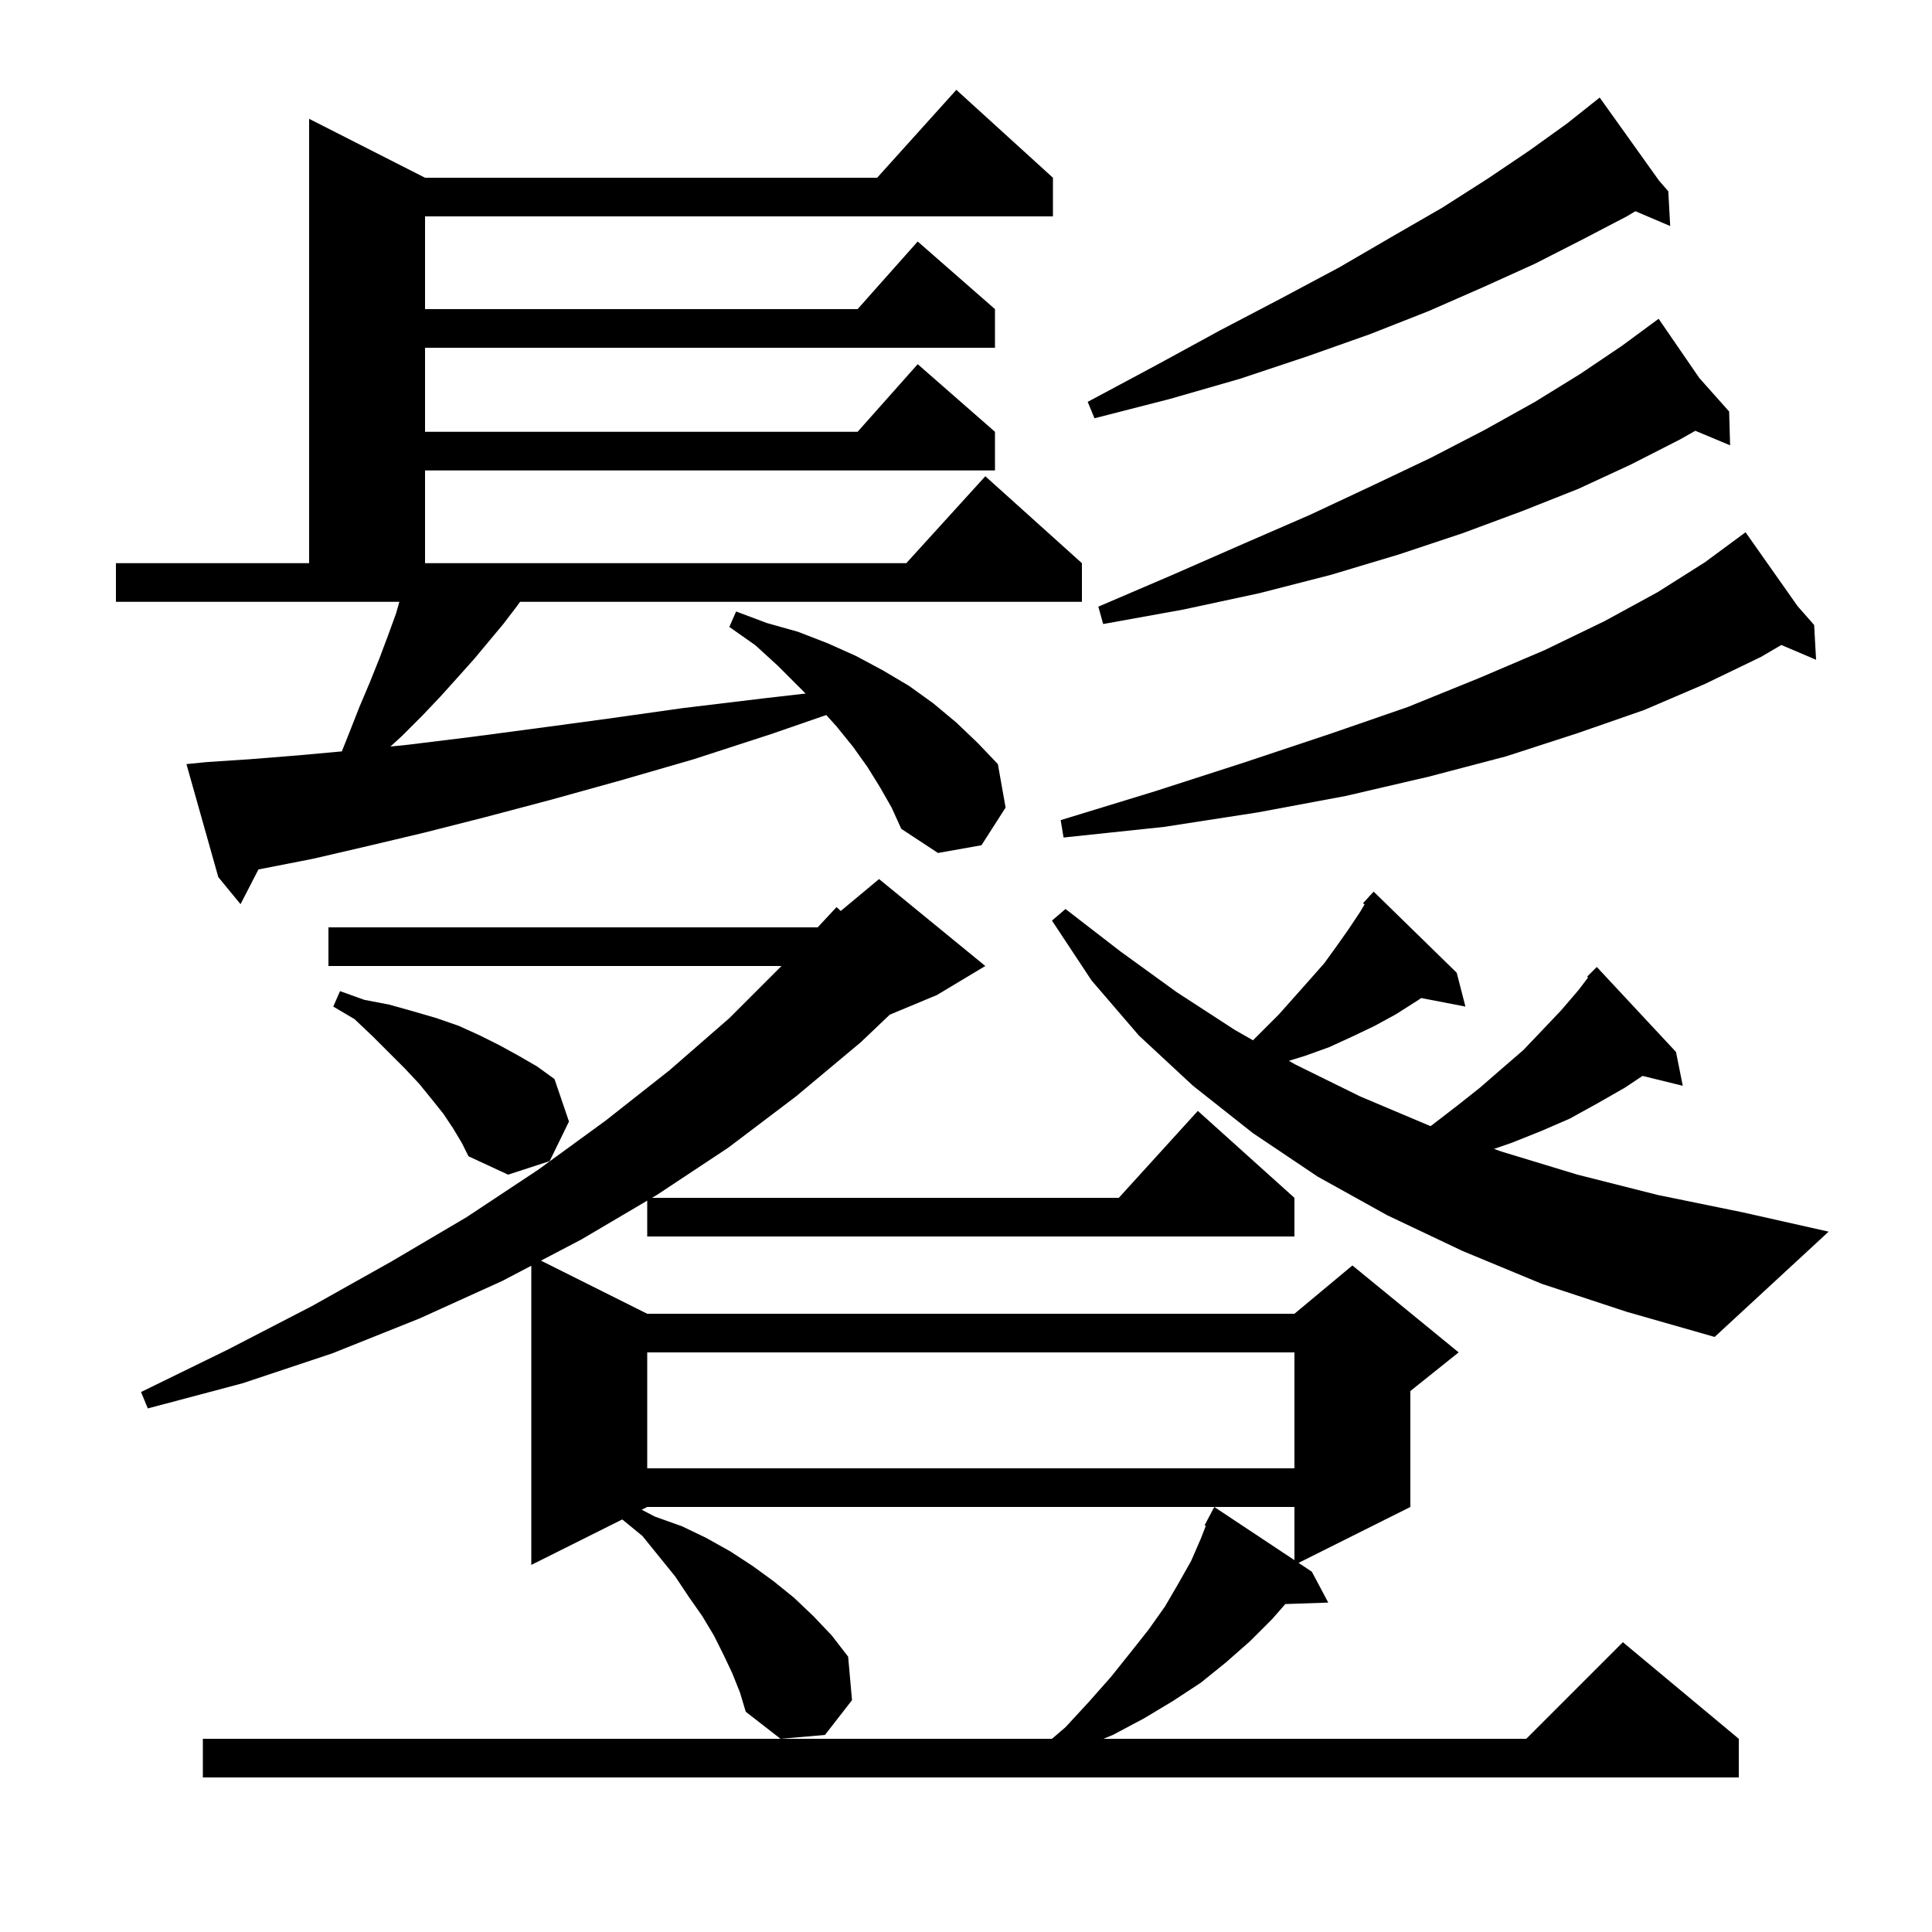 <svg xmlns="http://www.w3.org/2000/svg" xmlns:xlink="http://www.w3.org/1999/xlink" version="1.1" baseProfile="full" viewBox="0 0 200 200" width="200" height="200"><g fill="currentColor"><path d="M 75.8 173.2 L 74.9 171.3 L 73.9 169.3 L 72.7 167.3 L 71.3 165.3 L 69.9 163.2 L 66.5 159.0 L 64.414 157.293 L 55.0 162.0 L 55.0 131.027 L 52.0 132.6 L 43.4 136.5 L 34.4 140.1 L 25.1 143.2 L 15.3 145.8 L 14.6 144.1 L 23.6 139.7 L 32.3 135.2 L 40.5 130.6 L 48.3 126.0 L 55.7 121.1 L 62.7 116.0 L 69.3 110.8 L 75.5 105.4 L 80.9 100.0 L 34.0 100.0 L 34.0 96.0 L 84.645 96.0 L 86.6 93.9 L 87.035 94.305 L 91.0 91.0 L 102.0 100.0 L 97.0 103.0 L 92.107 105.039 L 89.1 107.9 L 82.4 113.5 L 75.4 118.8 L 68.0 123.7 L 67.491 124.0 L 115.818 124.0 L 124.0 115.0 L 134.0 124.0 L 134.0 128.0 L 67.0 128.0 L 67.0 124.29 L 60.2 128.3 L 56.002 130.501 L 67.0 136.0 L 134.0 136.0 L 140.0 131.0 L 151.0 140.0 L 146.0 144.0 L 146.0 156.0 L 134.425 161.788 L 135.8 162.7 L 137.5 165.9 L 133.056 166.051 L 131.7 167.6 L 129.4 169.9 L 126.9 172.1 L 124.3 174.2 L 121.4 176.1 L 118.4 177.9 L 115.2 179.6 L 114.229 180.0 L 158.0 180.0 L 168.0 170.0 L 180.0 180.0 L 180.0 184.0 L 21.0 184.0 L 21.0 180.0 L 108.9 180.0 L 110.3 178.8 L 112.7 176.2 L 115.0 173.6 L 117.0 171.1 L 118.9 168.7 L 120.6 166.3 L 122.0 163.9 L 123.3 161.6 L 124.3 159.3 L 124.826 157.955 L 124.7 157.9 L 125.7 156.0 L 134.0 161.506 L 134.0 156.0 L 67.0 156.0 L 66.427 156.286 L 67.8 157.0 L 70.6 158.0 L 73.1 159.2 L 75.6 160.6 L 77.9 162.1 L 80.1 163.7 L 82.2 165.4 L 84.2 167.3 L 86.1 169.3 L 87.8 171.5 L 88.2 176.0 L 85.4 179.6 L 80.8 180.0 L 77.2 177.2 L 76.6 175.2 Z M 67.0 140.0 L 67.0 152.0 L 134.0 152.0 L 134.0 140.0 Z M 159.6 132.9 L 151.4 129.5 L 143.6 125.8 L 136.4 121.8 L 129.7 117.3 L 123.5 112.4 L 117.9 107.2 L 113.0 101.5 L 108.9 95.3 L 110.3 94.1 L 116.0 98.5 L 121.8 102.7 L 127.8 106.6 L 129.709 107.691 L 132.4 105.0 L 135.6 101.4 L 137.1 99.7 L 138.4 97.9 L 139.6 96.2 L 140.8 94.4 L 141.26 93.619 L 141.1 93.5 L 141.74 92.801 L 141.8 92.7 L 141.818 92.716 L 142.2 92.3 L 150.8 100.7 L 151.7 104.2 L 147.124 103.317 L 146.7 103.6 L 144.5 105.0 L 142.3 106.2 L 140.0 107.3 L 137.6 108.4 L 135.1 109.3 L 133.426 109.815 L 134.1 110.2 L 140.8 113.5 L 147.9 116.5 L 148.104 116.574 L 150.8 114.5 L 153.2 112.6 L 155.5 110.6 L 157.7 108.7 L 159.7 106.6 L 161.6 104.6 L 163.4 102.5 L 164.401 101.186 L 164.3 101.1 L 165.3 100.1 L 173.5 108.9 L 174.2 112.4 L 170.035 111.377 L 168.2 112.6 L 165.4 114.2 L 162.5 115.8 L 159.5 117.1 L 156.5 118.3 L 154.658 118.933 L 155.4 119.2 L 163.3 121.6 L 171.6 123.7 L 180.4 125.5 L 189.3 127.5 L 177.5 138.4 L 168.4 135.8 Z M 46.9 116.8 L 45.9 115.3 L 44.7 113.8 L 43.4 112.2 L 41.9 110.6 L 38.6 107.3 L 36.7 105.5 L 34.5 104.2 L 35.2 102.6 L 37.7 103.5 L 40.3 104.0 L 42.8 104.7 L 45.2 105.4 L 47.5 106.2 L 49.7 107.2 L 51.7 108.2 L 53.7 109.3 L 55.6 110.4 L 57.4 111.7 L 58.9 116.1 L 56.9 120.2 L 52.6 121.6 L 48.5 119.7 L 47.8 118.3 Z M 91.1 81.5 L 89.8 79.4 L 88.3 77.3 L 86.6 75.2 L 85.537 74.019 L 79.8 76.0 L 71.8 78.6 L 64.2 80.8 L 57.0 82.8 L 50.2 84.6 L 43.9 86.2 L 38.0 87.6 L 32.4 88.9 L 27.3 89.9 L 26.754 90.005 L 24.9 93.6 L 22.6 90.8 L 19.3 79.1 L 21.3 78.9 L 25.8 78.6 L 30.8 78.2 L 35.387 77.783 L 36.1 76.0 L 37.2 73.2 L 38.3 70.6 L 39.3 68.1 L 40.2 65.7 L 41.0 63.5 L 41.343 62.3 L 12.0 62.3 L 12.0 58.3 L 32.0 58.3 L 32.0 12.3 L 44.0 18.4 L 90.802 18.4 L 99.0 9.3 L 109.0 18.4 L 109.0 22.4 L 44.0 22.4 L 44.0 32.0 L 88.778 32.0 L 95.0 25.0 L 103.0 32.0 L 103.0 36.0 L 44.0 36.0 L 44.0 44.7 L 88.778 44.7 L 95.0 37.7 L 103.0 44.7 L 103.0 48.7 L 44.0 48.7 L 44.0 58.3 L 93.818 58.3 L 102.0 49.3 L 112.0 58.3 L 112.0 62.3 L 53.838 62.3 L 53.4 62.9 L 52.1 64.6 L 49.1 68.2 L 47.4 70.1 L 45.6 72.1 L 43.7 74.1 L 41.6 76.2 L 40.416 77.281 L 42.2 77.1 L 48.7 76.3 L 55.5 75.4 L 62.9 74.4 L 70.7 73.3 L 79.0 72.3 L 83.395 71.795 L 80.5 68.9 L 78.2 66.8 L 75.5 64.9 L 76.2 63.3 L 79.4 64.5 L 82.6 65.4 L 85.7 66.6 L 88.6 67.9 L 91.4 69.4 L 94.1 71.0 L 96.6 72.8 L 99.0 74.8 L 101.2 76.9 L 103.3 79.1 L 104.1 83.6 L 101.6 87.5 L 97.1 88.3 L 93.3 85.8 L 92.3 83.6 Z M 186.078 62.738 L 187.8 64.7 L 188.0 68.3 L 184.405 66.769 L 182.3 68.0 L 176.5 70.8 L 170.2 73.5 L 163.3 75.9 L 155.9 78.3 L 147.9 80.4 L 139.3 82.4 L 130.2 84.1 L 120.5 85.6 L 110.1 86.7 L 109.8 84.9 L 119.6 81.9 L 128.9 78.9 L 137.6 76.0 L 145.7 73.2 L 153.1 70.2 L 159.9 67.3 L 166.1 64.3 L 171.6 61.3 L 176.5 58.2 L 180.7 55.1 Z M 175.908 39.126 L 179.0 42.6 L 179.1 46.1 L 175.501 44.595 L 173.9 45.5 L 168.8 48.1 L 163.4 50.6 L 157.6 52.9 L 151.4 55.2 L 144.8 57.4 L 137.8 59.5 L 130.4 61.4 L 122.5 63.1 L 114.2 64.6 L 113.7 62.8 L 121.4 59.5 L 128.7 56.3 L 135.6 53.3 L 142.0 50.3 L 148.1 47.4 L 153.7 44.5 L 158.9 41.6 L 163.6 38.7 L 167.9 35.8 L 170.945 33.556 L 170.9 33.5 L 170.948 33.554 L 171.7 33.0 Z M 171.733 18.686 L 172.7 19.8 L 172.9 23.4 L 169.298 21.866 L 168.4 22.4 L 163.8 24.8 L 158.9 27.3 L 153.6 29.7 L 147.9 32.2 L 141.8 34.6 L 135.3 36.9 L 128.4 39.2 L 121.1 41.3 L 113.3 43.3 L 112.6 41.6 L 119.7 37.8 L 126.3 34.2 L 132.6 30.9 L 138.6 27.7 L 144.1 24.5 L 149.3 21.5 L 154.0 18.5 L 158.3 15.6 L 162.2 12.8 L 164.818 10.721 L 164.8 10.7 L 164.818 10.721 L 165.6 10.1 Z "/></g></svg>